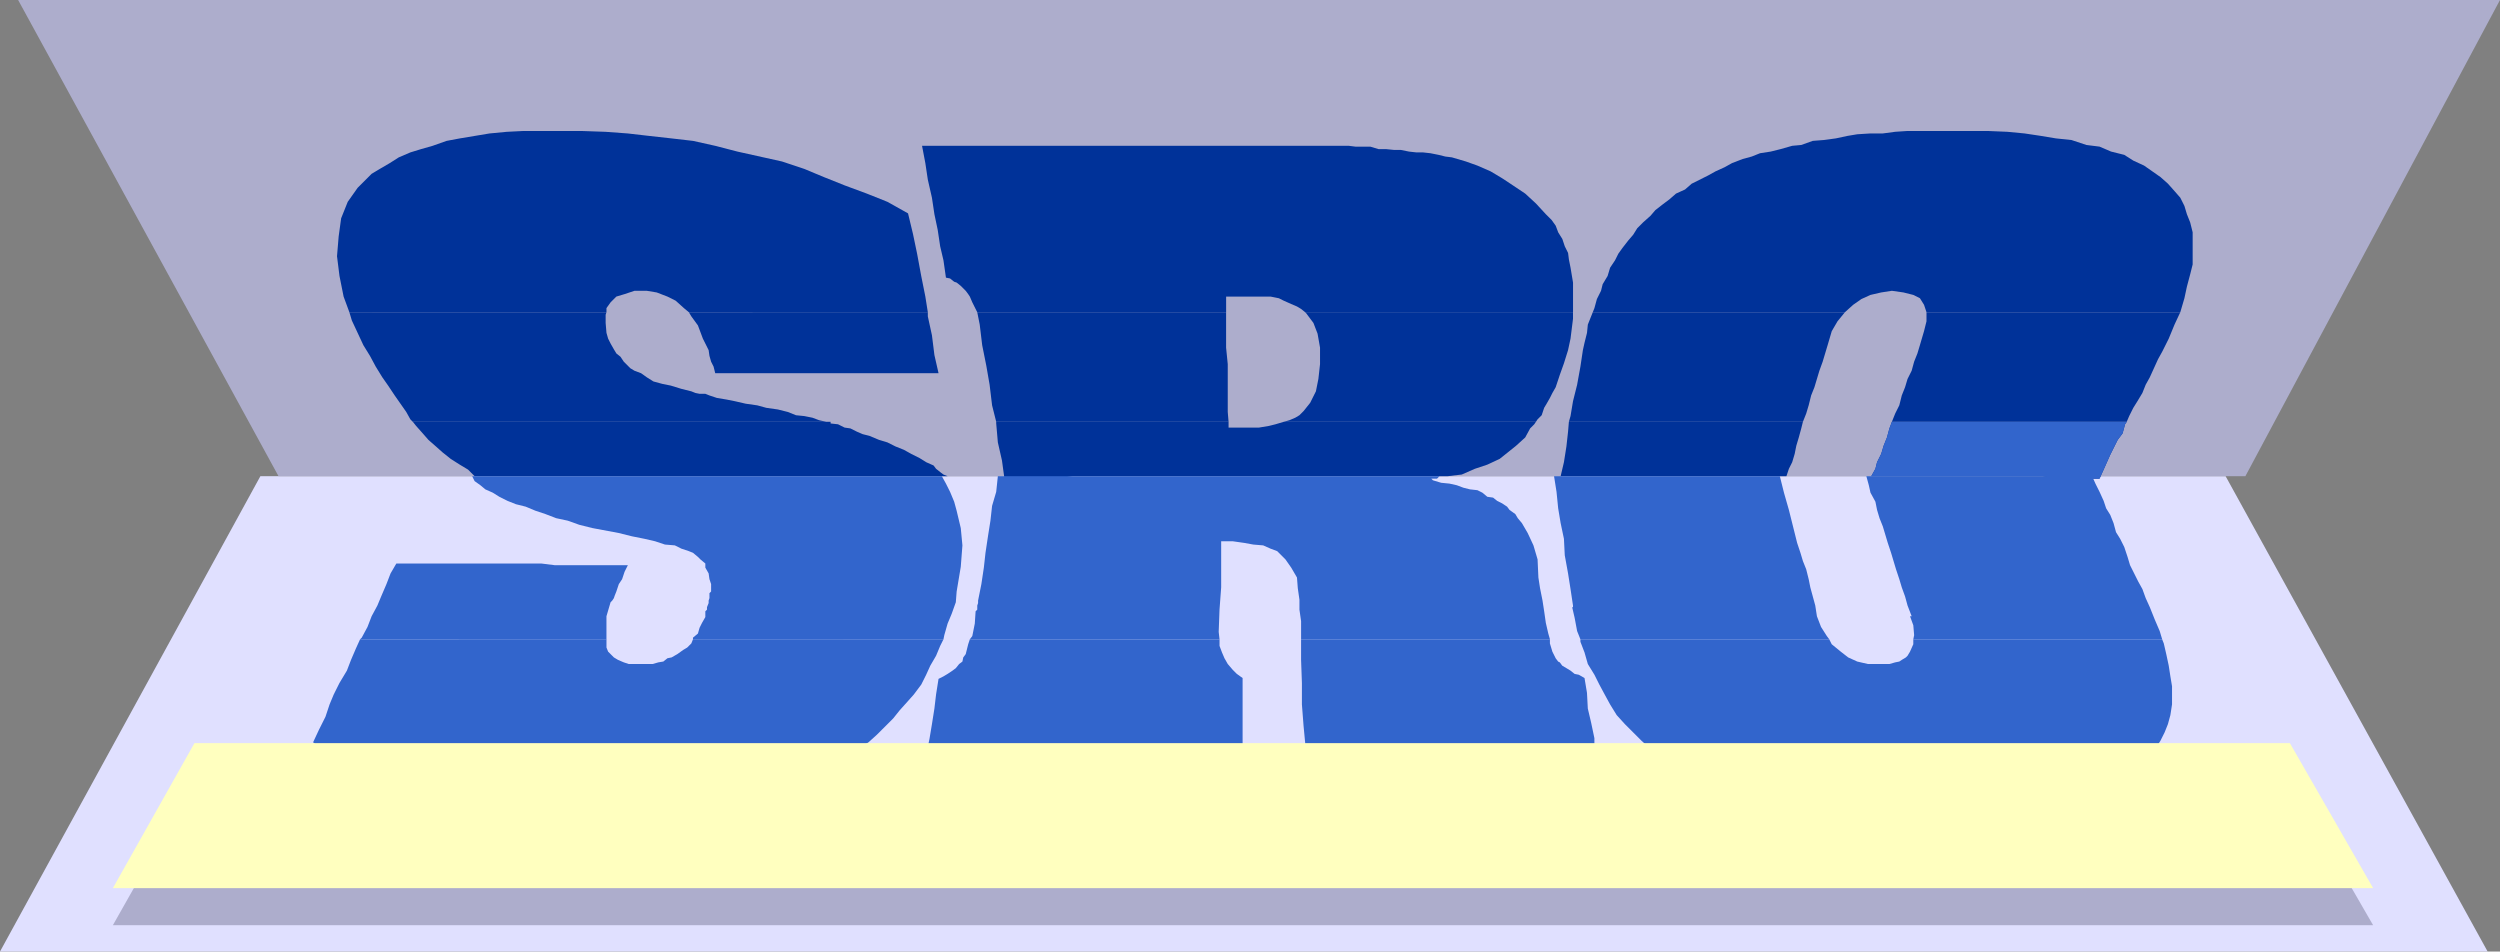 <?xml version="1.0" encoding="UTF-8" standalone="no"?>
<svg
   version="1.0"
   width="129.724mm"
   height="49.375mm"
   id="svg27"
   sodipodi:docname="SRO.wmf"
   xmlns:inkscape="http://www.inkscape.org/namespaces/inkscape"
   xmlns:sodipodi="http://sodipodi.sourceforge.net/DTD/sodipodi-0.dtd"
   xmlns="http://www.w3.org/2000/svg"
   xmlns:svg="http://www.w3.org/2000/svg">
  <rect width="100%" height="100%" fill="#808080" stroke="none"/>
  <sodipodi:namedview
     id="namedview27"
     pagecolor="#ffffff"
     bordercolor="#000000"
     borderopacity="0.25"
     inkscape:showpageshadow="2"
     inkscape:pageopacity="0.0"
     inkscape:pagecheckerboard="0"
     inkscape:deskcolor="#d1d1d1"
     inkscape:document-units="mm" />
  <defs
     id="defs1">
    <pattern
       id="WMFhbasepattern"
       patternUnits="userSpaceOnUse"
       width="6"
       height="6"
       x="0"
       y="0" />
  </defs>
  <path
     style="fill:#e0e0ff;fill-opacity:1;fill-rule:evenodd;stroke:none"
     d="M 51.066,93.388 H 436.481 l 51.389,93.226 H 0 Z"
     id="path1" />
  <path
     style="fill:#adadcc;fill-opacity:1;fill-rule:evenodd;stroke:none"
     d="M 54.621,93.388 H 440.36 L 490.294,0 H 3.555 Z"
     id="path2" />
  <path
     style="fill:#003299;fill-opacity:1;fill-rule:evenodd;stroke:none"
     d="m 68.518,61.235 -1.131,-3.07 -0.808,-4.039 -0.485,-3.878 0.323,-3.878 0.485,-3.555 1.293,-3.231 1.939,-2.747 1.293,-1.293 1.454,-1.454 1.616,-0.969 1.939,-1.131 1.778,-1.131 2.262,-0.969 2.101,-0.646 2.262,-0.646 2.747,-0.969 2.586,-0.485 2.909,-0.485 2.909,-0.485 3.394,-0.323 3.232,-0.162 h 3.555 3.717 4.202 l 4.686,0.162 4.363,0.323 4.202,0.485 4.363,0.485 4.202,0.485 4.363,0.969 4.363,1.131 4.363,0.969 4.363,0.969 4.363,1.454 3.878,1.616 4.04,1.616 4.363,1.616 4.04,1.616 4.04,2.262 0.97,4.039 0.808,3.878 0.808,4.362 0.808,4.039 0.485,3.07 h -46.864 l -0.97,-0.808 -1.616,-1.454 -1.616,-0.808 -2.101,-0.808 -1.939,-0.323 h -2.424 l -1.939,0.646 -1.616,0.485 -1.131,1.131 -0.808,1.131 v 0.808 z"
     id="path3" />
  <path
     style="fill:#003299;fill-opacity:1;fill-rule:evenodd;stroke:none"
     d="m 191.657,61.235 -0.323,-0.646 -0.646,-1.293 -0.485,-1.131 -0.323,-0.485 -0.485,-0.646 -0.485,-0.485 -0.485,-0.485 -0.808,-0.646 -0.485,-0.162 -0.808,-0.646 -0.808,-0.162 -0.485,-3.393 -0.646,-2.747 -0.485,-3.231 -0.646,-3.07 -0.485,-3.231 -0.808,-3.555 -0.485,-3.231 -0.646,-3.393 h 2.424 2.586 2.586 2.262 2.747 2.424 2.586 2.586 2.424 2.747 2.424 2.586 2.424 2.586 2.586 2.424 2.586 2.424 2.747 2.424 2.586 2.586 2.424 2.262 2.424 2.747 2.424 2.747 2.424 2.424 2.424 2.747 1.293 1.616 l 1.293,0.162 h 1.616 1.293 l 1.616,0.485 h 1.454 l 1.616,0.162 h 1.293 l 1.616,0.323 1.454,0.162 h 1.293 l 1.454,0.162 1.616,0.323 1.293,0.323 1.293,0.162 2.747,0.808 2.262,0.808 2.586,1.131 2.424,1.454 2.424,1.616 1.939,1.293 2.101,1.939 1.939,2.1 1.131,1.131 0.808,1.131 0.485,1.293 0.808,1.293 0.485,1.454 0.646,1.293 0.162,1.293 0.323,1.616 0.485,2.908 v 3.555 2.262 h -52.52 l -0.808,-0.646 -0.808,-0.485 -1.131,-0.485 -1.454,-0.646 -0.97,-0.485 -1.616,-0.323 h -1.454 -1.616 -0.808 -0.485 -0.808 -0.808 -0.646 -0.808 -0.808 -0.485 v 3.07 z"
     id="path4" />
  <path
     style="fill:#003299;fill-opacity:1;fill-rule:evenodd;stroke:none"
     d="m 312.372,61.235 0.323,-0.808 0.485,-1.777 0.808,-1.616 0.323,-1.293 0.97,-1.616 0.485,-1.616 0.97,-1.454 0.646,-1.293 0.808,-1.131 1.131,-1.454 0.97,-1.131 0.808,-1.293 1.131,-1.131 1.454,-1.293 0.97,-1.131 1.454,-1.131 1.293,-0.969 1.293,-1.131 1.778,-0.808 1.293,-1.131 1.616,-0.808 1.616,-0.808 1.454,-0.808 1.778,-0.808 1.454,-0.808 2.101,-0.808 1.778,-0.485 1.616,-0.646 2.101,-0.323 1.939,-0.485 2.262,-0.646 1.778,-0.162 2.262,-0.808 2.101,-0.162 2.424,-0.323 2.262,-0.485 1.939,-0.323 2.586,-0.162 h 2.424 l 2.424,-0.323 2.424,-0.162 h 2.747 2.424 2.747 4.04 3.717 l 3.878,0.162 3.394,0.323 3.232,0.485 2.909,0.485 3.07,0.323 2.909,0.969 2.586,0.323 2.262,0.969 2.586,0.646 1.778,1.131 2.101,0.969 1.616,1.131 1.616,1.131 1.454,1.293 1.293,1.454 1.131,1.293 0.808,1.616 0.485,1.616 0.646,1.616 0.485,1.939 v 1.939 2.1 2.262 l -0.485,1.939 -0.646,2.424 -0.485,2.262 -0.808,2.747 h -49.773 l -0.485,-1.454 -0.808,-1.293 -1.293,-0.646 -1.939,-0.485 -2.262,-0.323 -2.101,0.323 -2.101,0.485 -1.778,0.808 -1.616,1.131 -1.616,1.454 z"
     id="path5" />
  <path
     style="fill:#003299;fill-opacity:1;fill-rule:evenodd;stroke:none"
     d="m 80.962,82.724 -0.485,-0.485 -0.808,-1.454 -1.131,-1.616 -1.131,-1.616 -1.293,-1.939 -1.131,-1.616 -1.293,-2.1 -1.131,-2.1 -1.293,-2.1 -2.262,-4.847 -0.485,-1.616 h 50.419 l -0.162,0.485 v 1.616 l 0.162,1.939 0.323,1.131 0.485,0.969 0.646,1.131 0.485,0.808 0.808,0.646 0.646,0.969 0.808,0.808 0.485,0.485 0.808,0.485 1.293,0.485 1.131,0.808 1.293,0.808 1.778,0.485 1.616,0.323 2.101,0.646 1.939,0.485 0.808,0.323 0.808,0.162 h 1.131 l 0.808,0.323 1.454,0.485 1.939,0.323 1.616,0.323 2.101,0.485 2.262,0.323 1.778,0.485 2.262,0.323 1.939,0.485 1.616,0.646 1.616,0.162 1.616,0.323 1.293,0.485 1.454,0.323 h 0.808 z"
     id="path6" />
  <path
     style="fill:#003299;fill-opacity:1;fill-rule:evenodd;stroke:none"
     d="m 195.374,82.724 -0.808,-3.231 -0.485,-4.039 -0.646,-3.716 -0.808,-4.039 -0.485,-4.039 -0.323,-1.616 -0.162,-0.808 h 48.803 v 0.162 3.555 3.231 l 0.323,3.231 v 3.393 2.747 3.231 l 0.162,1.939 z"
     id="path7" />
  <path
     style="fill:#003299;fill-opacity:1;fill-rule:evenodd;stroke:none"
     d="m 251.773,82.724 1.131,-0.323 1.131,-0.485 0.808,-0.485 0.808,-0.808 1.293,-1.616 1.131,-2.262 0.485,-2.424 0.323,-2.908 v -3.231 l -0.485,-2.747 -0.808,-2.1 -1.454,-1.939 -0.162,-0.162 h 52.52 v 1.293 l -0.485,3.878 -0.485,2.262 -0.808,2.585 -0.808,2.262 -0.808,2.424 -0.646,1.131 -0.485,0.969 -0.646,1.131 -0.485,0.808 -0.485,1.454 -0.808,0.808 -0.323,0.485 z"
     id="path8" />
  <path
     style="fill:#003299;fill-opacity:1;fill-rule:evenodd;stroke:none"
     d="m 307.686,82.724 0.323,-1.131 0.485,-2.908 0.808,-3.231 0.646,-3.555 0.485,-3.231 0.323,-1.454 0.485,-1.939 0.162,-1.616 0.646,-1.616 0.323,-0.808 h 49.45 l -1.454,1.777 -1.131,1.939 -0.808,2.747 -0.485,1.616 -0.485,1.616 -0.646,1.777 -0.485,1.616 -0.485,1.616 -0.646,1.616 -0.485,1.939 -0.485,1.616 -0.646,1.616 z"
     id="path9" />
  <path
     style="fill:#003299;fill-opacity:1;fill-rule:evenodd;stroke:none"
     d="m 371.033,82.724 0.646,-1.616 0.808,-1.616 0.485,-1.939 0.646,-1.616 0.485,-1.616 0.808,-1.616 0.485,-1.777 0.646,-1.616 0.485,-1.616 0.808,-2.747 0.485,-1.939 v -1.777 h 49.773 l -1.131,2.424 -1.131,2.747 -1.293,2.585 -0.808,1.454 -0.808,1.777 -0.808,1.777 -0.808,1.454 -0.646,1.616 -0.97,1.616 -0.808,1.293 -0.808,1.616 -0.485,1.131 z"
     id="path10" />
  <path
     style="fill:#003299;fill-opacity:1;fill-rule:evenodd;stroke:none"
     d="m 135.097,61.235 0.485,0.808 1.293,1.777 0.97,2.585 1.131,2.262 0.162,1.131 0.323,1.131 0.485,0.969 0.323,1.293 h 2.747 2.747 2.747 2.586 2.747 3.07 2.424 2.747 2.909 2.747 2.586 2.747 2.586 2.747 3.07 2.586 l -0.808,-3.555 -0.485,-3.878 -0.808,-3.716 v -0.808 z"
     id="path11" />
  <path
     style="fill:#003299;fill-opacity:1;fill-rule:evenodd;stroke:none"
     d="m 80.962,82.724 0.646,0.808 1.293,1.454 1.131,1.293 1.293,1.131 1.454,1.293 1.616,1.293 1.778,1.131 1.616,0.969 0.485,0.485 0.485,0.485 0.323,0.323 h 0.485 3.878 3.717 4.202 3.717 3.717 3.878 3.717 4.04 3.717 3.878 3.878 3.555 3.878 3.717 3.878 3.717 2.262 1.616 2.101 1.778 1.939 2.101 1.939 1.939 1.778 1.939 2.262 1.616 2.101 1.939 1.939 1.939 l -0.808,-0.323 -0.646,-0.485 -0.808,-0.646 -0.485,-0.646 -1.454,-0.646 -1.293,-0.808 -1.616,-0.808 -1.454,-0.808 -1.616,-0.646 -1.616,-0.808 -1.616,-0.485 -1.939,-0.808 -1.293,-0.323 -1.131,-0.485 -1.293,-0.646 -1.131,-0.162 -1.293,-0.646 -1.454,-0.162 v -0.323 z"
     id="path12" />
  <path
     style="fill:#003299;fill-opacity:1;fill-rule:evenodd;stroke:none"
     d="m 195.374,82.724 v 0.323 l 0.323,3.716 0.808,3.555 0.485,3.555 h 3.232 3.555 3.232 l 3.394,-0.485 h 3.232 3.555 3.555 3.555 3.232 3.555 3.232 3.555 3.07 3.555 3.232 3.555 2.101 1.939 2.262 1.778 2.262 1.778 2.101 2.262 1.778 2.262 2.101 1.939 2.101 1.939 2.262 1.778 l 2.747,-0.323 2.586,-1.131 2.424,-0.808 2.424,-1.131 1.616,-1.293 1.616,-1.293 1.778,-1.616 0.97,-1.777 0.808,-0.808 0.323,-0.485 h -49.45 l -1.616,0.485 -1.293,0.323 -1.939,0.323 h -1.939 -0.485 -0.485 -0.485 -0.646 -0.485 -0.162 -0.485 -0.808 v -1.131 z"
     id="path13" />
  <path
     style="fill:#003299;fill-opacity:1;fill-rule:evenodd;stroke:none"
     d="m 307.686,82.724 -0.162,1.939 -0.323,2.908 -0.485,3.07 -0.646,2.747 h 2.747 2.424 2.747 2.747 2.586 2.424 2.747 2.586 2.586 2.586 2.424 2.747 2.262 2.909 2.586 2.747 0.485 0.646 0.485 0.808 l 0.485,-1.454 0.646,-1.293 0.485,-1.616 0.323,-1.616 0.485,-1.616 0.485,-1.777 0.323,-1.293 z"
     id="path14" />
  <path
     style="fill:#003299;fill-opacity:1;fill-rule:evenodd;stroke:none"
     d="m 371.033,82.724 -0.485,1.293 -0.485,1.777 -0.646,1.616 -0.485,1.616 -0.808,1.616 -0.323,1.293 -0.808,1.454 h 3.07 2.747 2.586 3.07 2.747 2.586 2.747 2.909 2.909 2.424 3.07 2.747 l 2.586,0.485 h 3.07 2.747 2.747 l 0.808,-1.777 0.646,-1.454 0.646,-1.454 0.646,-1.293 0.808,-1.616 0.97,-1.293 0.485,-1.777 0.323,-0.485 z"
     id="path15" />
  <path
     style="fill:#3265cc;fill-opacity:1;fill-rule:evenodd;stroke:none"
     d="m 371.033,82.724 -0.485,1.293 -0.485,1.777 -0.646,1.616 -0.485,1.616 -0.808,1.616 -0.323,1.293 -0.808,1.454 h 3.07 2.747 2.586 3.07 2.747 2.586 2.747 2.909 2.909 2.424 3.07 2.747 l 2.586,0.485 h 3.07 2.747 2.747 l 0.808,-1.777 0.646,-1.454 0.646,-1.454 0.646,-1.293 0.808,-1.616 0.97,-1.293 0.485,-1.777 0.323,-0.485 z"
     id="path16" />
  <path
     style="fill:#3265cc;fill-opacity:1;fill-rule:evenodd;stroke:none"
     d="m 70.619,125.379 0.323,-0.323 1.131,-2.1 0.808,-2.1 1.131,-2.1 0.808,-1.939 0.97,-2.262 0.808,-2.1 1.131,-1.939 h 2.747 2.909 2.747 3.07 2.586 2.909 2.747 2.909 2.747 3.07 l 2.586,0.323 h 3.07 2.586 3.07 2.586 3.07 l -0.646,1.293 -0.485,1.454 -0.646,0.969 -0.485,1.454 -0.323,0.808 -0.162,0.485 -0.323,0.485 -0.323,0.323 -0.808,2.747 v 2.262 2.262 z"
     id="path17" />
  <path
     style="fill:#3265cc;fill-opacity:1;fill-rule:evenodd;stroke:none"
     d="m 135.905,125.379 v -0.323 l 0.97,-0.808 0.323,-1.131 0.485,-0.969 0.646,-1.131 v -1.131 l 0.323,-0.323 v -0.485 l 0.323,-0.808 v -0.485 l 0.162,-0.485 v -0.485 -0.485 l 0.323,-0.323 v -1.454 l -0.323,-0.969 -0.162,-1.131 -0.646,-1.131 v -0.808 l -0.97,-0.808 -0.485,-0.485 -0.97,-0.808 -0.808,-0.323 -1.454,-0.485 -1.293,-0.646 -1.939,-0.162 -1.939,-0.646 -2.101,-0.485 -2.424,-0.485 -2.586,-0.646 -2.586,-0.485 -2.586,-0.485 -2.586,-0.646 -2.262,-0.808 -2.262,-0.485 -2.101,-0.808 -1.939,-0.646 -1.939,-0.808 -1.939,-0.485 -1.616,-0.646 -1.616,-0.808 -1.293,-0.808 -1.454,-0.646 -0.97,-0.808 -1.131,-0.808 -0.485,-0.969 h 3.717 3.878 3.717 4.04 3.878 3.555 3.878 3.878 4.04 3.717 3.878 3.555 4.202 3.717 4.04 3.878 1.939 1.778 1.939 1.778 2.101 1.778 1.778 1.939 1.939 1.939 2.101 1.616 2.262 1.616 2.101 1.939 l 0.808,1.454 0.808,1.616 0.808,1.939 0.485,1.777 0.808,3.393 0.323,3.393 -0.323,4.201 -0.808,4.847 -0.162,2.1 -0.808,2.262 -0.808,1.939 -0.646,2.262 -0.162,0.808 z"
     id="path18" />
  <path
     style="fill:#3265cc;fill-opacity:1;fill-rule:evenodd;stroke:none"
     d="m 190.203,125.379 0.485,-0.646 0.485,-2.424 0.162,-2.424 0.323,-0.323 v -0.808 l 0.162,-0.485 v -0.485 l 0.646,-3.231 0.485,-3.231 0.323,-2.908 0.485,-3.231 0.485,-3.07 0.323,-2.908 0.808,-2.747 0.323,-3.07 h 3.555 3.394 3.394 3.394 3.555 3.232 3.394 3.555 3.232 3.555 3.555 3.232 3.394 3.555 3.232 3.555 1.939 2.101 1.939 2.101 1.939 2.262 1.778 2.262 1.778 2.101 1.939 2.101 1.939 2.262 1.778 2.262 -0.646 l -0.485,0.485 h -0.485 -0.646 l 0.323,0.323 1.616,0.485 1.616,0.162 1.454,0.323 1.293,0.485 1.293,0.323 1.454,0.162 0.97,0.485 0.97,0.808 1.131,0.162 0.808,0.646 0.97,0.485 0.97,0.646 0.485,0.646 1.131,0.808 0.485,0.808 0.808,0.969 1.131,1.939 1.131,2.424 0.808,2.747 0.162,3.555 0.323,2.1 0.485,2.424 0.323,2.1 0.323,2.262 0.485,2.1 0.323,1.131 h -48.803 v -0.323 -3.231 l -0.323,-2.262 v -1.939 l -0.323,-2.262 -0.162,-2.1 -1.131,-1.939 -1.131,-1.616 -0.808,-0.808 -0.808,-0.808 -1.293,-0.485 -1.454,-0.646 -1.939,-0.162 -1.778,-0.323 -2.262,-0.323 h -2.262 v 4.362 4.686 l -0.323,4.362 -0.162,4.362 0.162,1.454 z"
     id="path19" />
  <path
     style="fill:#3265cc;fill-opacity:1;fill-rule:evenodd;stroke:none"
     d="m 309.948,125.379 -0.646,-1.616 -0.485,-2.585 -0.485,-2.1 h 0.162 v -0.323 l -0.485,-3.231 -0.485,-3.07 -0.646,-3.555 -0.162,-3.231 -0.646,-3.07 -0.485,-2.908 -0.323,-3.231 -0.485,-3.07 h 2.747 2.747 2.424 2.586 2.586 2.747 2.747 2.424 2.747 2.747 2.586 2.586 2.586 2.747 2.262 2.747 0.485 0.646 0.485 0.646 l 0.808,3.231 0.97,3.393 0.808,3.231 0.808,3.231 0.646,1.939 0.485,1.616 0.646,1.616 0.485,1.939 0.323,1.616 0.485,1.777 0.485,1.777 0.323,2.1 0.808,2.1 1.131,1.777 0.485,0.646 z"
     id="path20" />
  <path
     style="fill:#3265cc;fill-opacity:1;fill-rule:evenodd;stroke:none"
     d="m 375.235,125.379 0.162,-0.808 -0.162,-1.939 -0.646,-1.777 h 0.323 l -0.808,-2.1 -0.485,-1.777 -0.646,-1.777 -0.485,-1.616 -0.646,-1.939 -0.485,-1.616 -0.485,-1.616 -0.646,-1.939 -0.485,-1.616 -0.485,-1.616 -0.646,-1.616 -0.485,-1.616 -0.323,-1.616 -0.97,-1.777 -0.323,-1.454 -0.485,-1.777 h 2.586 2.747 3.07 2.586 2.747 2.747 3.07 2.586 2.586 3.07 2.586 2.747 2.747 3.07 2.586 2.747 l 0.646,1.454 0.808,1.616 0.808,1.777 0.485,1.454 0.808,1.293 0.646,1.616 0.485,1.777 0.808,1.293 0.808,1.616 0.646,1.939 0.485,1.616 0.808,1.616 0.808,1.616 0.808,1.454 0.646,1.777 0.808,1.777 0.97,2.424 0.97,2.262 0.485,1.616 z"
     id="path21" />
  <path
     style="fill:#3265cc;fill-opacity:1;fill-rule:evenodd;stroke:none"
     d="m 70.619,125.379 -0.808,1.777 -0.97,2.262 -0.808,2.1 -1.454,2.424 -1.131,2.262 -0.808,1.939 -0.808,2.424 -1.293,2.585 -1.131,2.424 1.939,1.616 2.101,1.616 2.586,1.616 2.424,1.293 2.747,1.454 2.909,1.131 3.07,0.969 3.232,1.131 3.555,0.808 3.232,0.808 3.555,0.323 4.04,0.969 4.202,0.485 4.363,0.323 4.202,0.162 h 4.525 2.262 2.101 2.101 l 2.262,-0.162 h 1.939 2.101 l 2.262,-0.323 2.101,-0.162 1.939,-0.323 1.939,-0.162 1.778,-0.808 h 2.101 l 1.778,-0.323 1.778,-0.485 1.778,-0.323 1.939,-0.485 1.939,-0.646 1.616,-0.485 1.939,-0.485 1.616,-0.646 1.616,-0.485 1.616,-0.808 1.454,-0.646 1.293,-0.808 1.778,-0.485 1.293,-0.808 1.778,-0.808 1.293,-0.485 0.97,-1.131 1.454,-0.485 1.131,-1.131 1.293,-0.808 1.616,-1.454 1.616,-1.616 1.616,-1.616 1.293,-1.616 1.454,-1.616 1.293,-1.454 1.454,-1.939 0.97,-1.939 0.808,-1.777 1.131,-1.939 0.808,-1.939 0.646,-1.293 h -49.126 l -0.323,0.808 -0.808,0.808 -0.808,0.485 -1.131,0.808 -1.131,0.646 -0.808,0.162 -0.808,0.646 -0.97,0.162 -1.131,0.323 h -0.808 -1.131 -1.616 -1.131 l -0.97,-0.323 -1.131,-0.485 -0.808,-0.485 -0.646,-0.646 -0.485,-0.485 -0.323,-0.808 v -1.616 z"
     id="path22" />
  <path
     style="fill:#3265cc;fill-opacity:1;fill-rule:evenodd;stroke:none"
     d="m 190.203,125.379 -0.323,0.969 -0.485,1.939 -0.485,0.646 -0.162,0.808 -0.646,0.485 -0.646,0.808 -0.646,0.485 -0.97,0.646 -0.808,0.485 -0.97,0.485 -0.485,3.07 -0.323,2.747 -0.485,3.07 -0.485,2.908 -0.646,3.07 -0.485,2.908 -0.485,3.393 -0.646,2.908 h 4.04 4.04 3.717 4.04 3.878 4.04 4.04 4.04 3.878 3.878 4.202 3.717 4.04 4.04 3.878 4.04 l 0.162,-2.908 v -3.393 -3.231 -2.908 -3.07 -2.747 -3.07 -2.908 l -1.131,-0.808 -0.808,-0.808 -0.97,-1.131 -0.646,-1.131 -0.485,-1.131 -0.485,-1.293 v -1.293 z"
     id="path23" />
  <path
     style="fill:#3265cc;fill-opacity:1;fill-rule:evenodd;stroke:none"
     d="m 255.166,125.379 v 4.039 l 0.162,4.524 v 4.201 l 0.323,4.201 0.323,3.393 0.162,3.393 0.808,2.908 0.646,2.747 0.97,2.424 h 3.555 3.394 3.555 3.555 3.555 3.232 3.555 3.555 3.232 3.555 3.555 3.555 3.555 3.232 3.878 3.232 l -0.323,-2.908 -0.485,-3.393 -0.808,-3.231 v -2.908 l -0.646,-3.07 -0.646,-2.747 -0.162,-3.07 -0.485,-2.908 -1.131,-0.646 -0.808,-0.162 -0.808,-0.646 -0.808,-0.485 -0.808,-0.485 -0.485,-0.646 -0.323,-0.162 -0.485,-0.646 -0.646,-1.293 -0.485,-1.616 v -0.808 z"
     id="path24" />
  <path
     style="fill:#3265cc;fill-opacity:1;fill-rule:evenodd;stroke:none"
     d="m 309.948,125.379 v 0.485 l 0.808,2.1 0.646,2.262 1.293,2.1 0.97,1.939 1.131,2.1 0.97,1.777 1.293,2.1 1.616,1.777 1.616,1.616 1.616,1.616 1.778,1.616 2.101,1.454 1.939,1.616 0.97,0.485 1.131,0.808 1.454,0.485 0.97,0.646 1.131,0.485 1.293,0.646 1.131,0.485 1.454,0.485 1.293,0.646 1.131,0.485 1.616,0.323 1.293,0.485 1.454,0.485 1.454,0.323 1.616,0.323 1.293,0.485 1.616,0.323 h 1.616 l 1.616,0.485 1.778,0.323 1.778,0.162 h 1.616 l 1.616,0.323 1.939,0.162 1.778,0.323 h 1.778 2.262 l 1.616,0.162 h 1.939 1.939 1.939 2.101 2.262 1.778 2.262 1.616 l 1.939,-0.162 h 1.616 1.939 l 1.616,-0.323 1.778,-0.162 1.454,-0.323 1.616,-0.162 1.778,-0.323 1.616,-0.485 h 1.293 1.616 l 1.454,-0.646 2.424,-0.485 2.424,-1.131 2.101,-0.808 2.101,-0.808 1.778,-1.293 1.778,-1.131 1.616,-1.293 1.293,-1.454 1.293,-1.293 1.131,-1.454 0.808,-1.293 0.808,-1.616 0.646,-1.616 0.485,-1.777 0.323,-2.1 v -1.454 -2.1 l -0.323,-1.939 -0.323,-2.1 -0.485,-2.262 -0.485,-2.1 -0.323,-0.808 h -48.803 v 0.969 l -0.646,1.454 -0.485,0.808 -0.323,0.323 -0.808,0.485 -0.485,0.323 -0.808,0.162 -1.131,0.323 h -1.131 -0.97 -2.101 l -2.101,-0.485 -1.778,-0.808 -1.454,-1.131 -1.778,-1.454 -0.485,-0.969 z"
     id="path25" />
  <path
     style="fill:#adadcc;fill-opacity:1;fill-rule:evenodd;stroke:none"
     d="M 38.138,153.169 H 449.086 l 16.322,28.275 H 22.139 Z"
     id="path26" />
  <path
     style="fill:#ffffbf;fill-opacity:1;fill-rule:evenodd;stroke:none"
     d="M 38.138,145.737 H 449.086 l 16.322,28.436 H 22.139 Z"
     id="path27" />
</svg>
